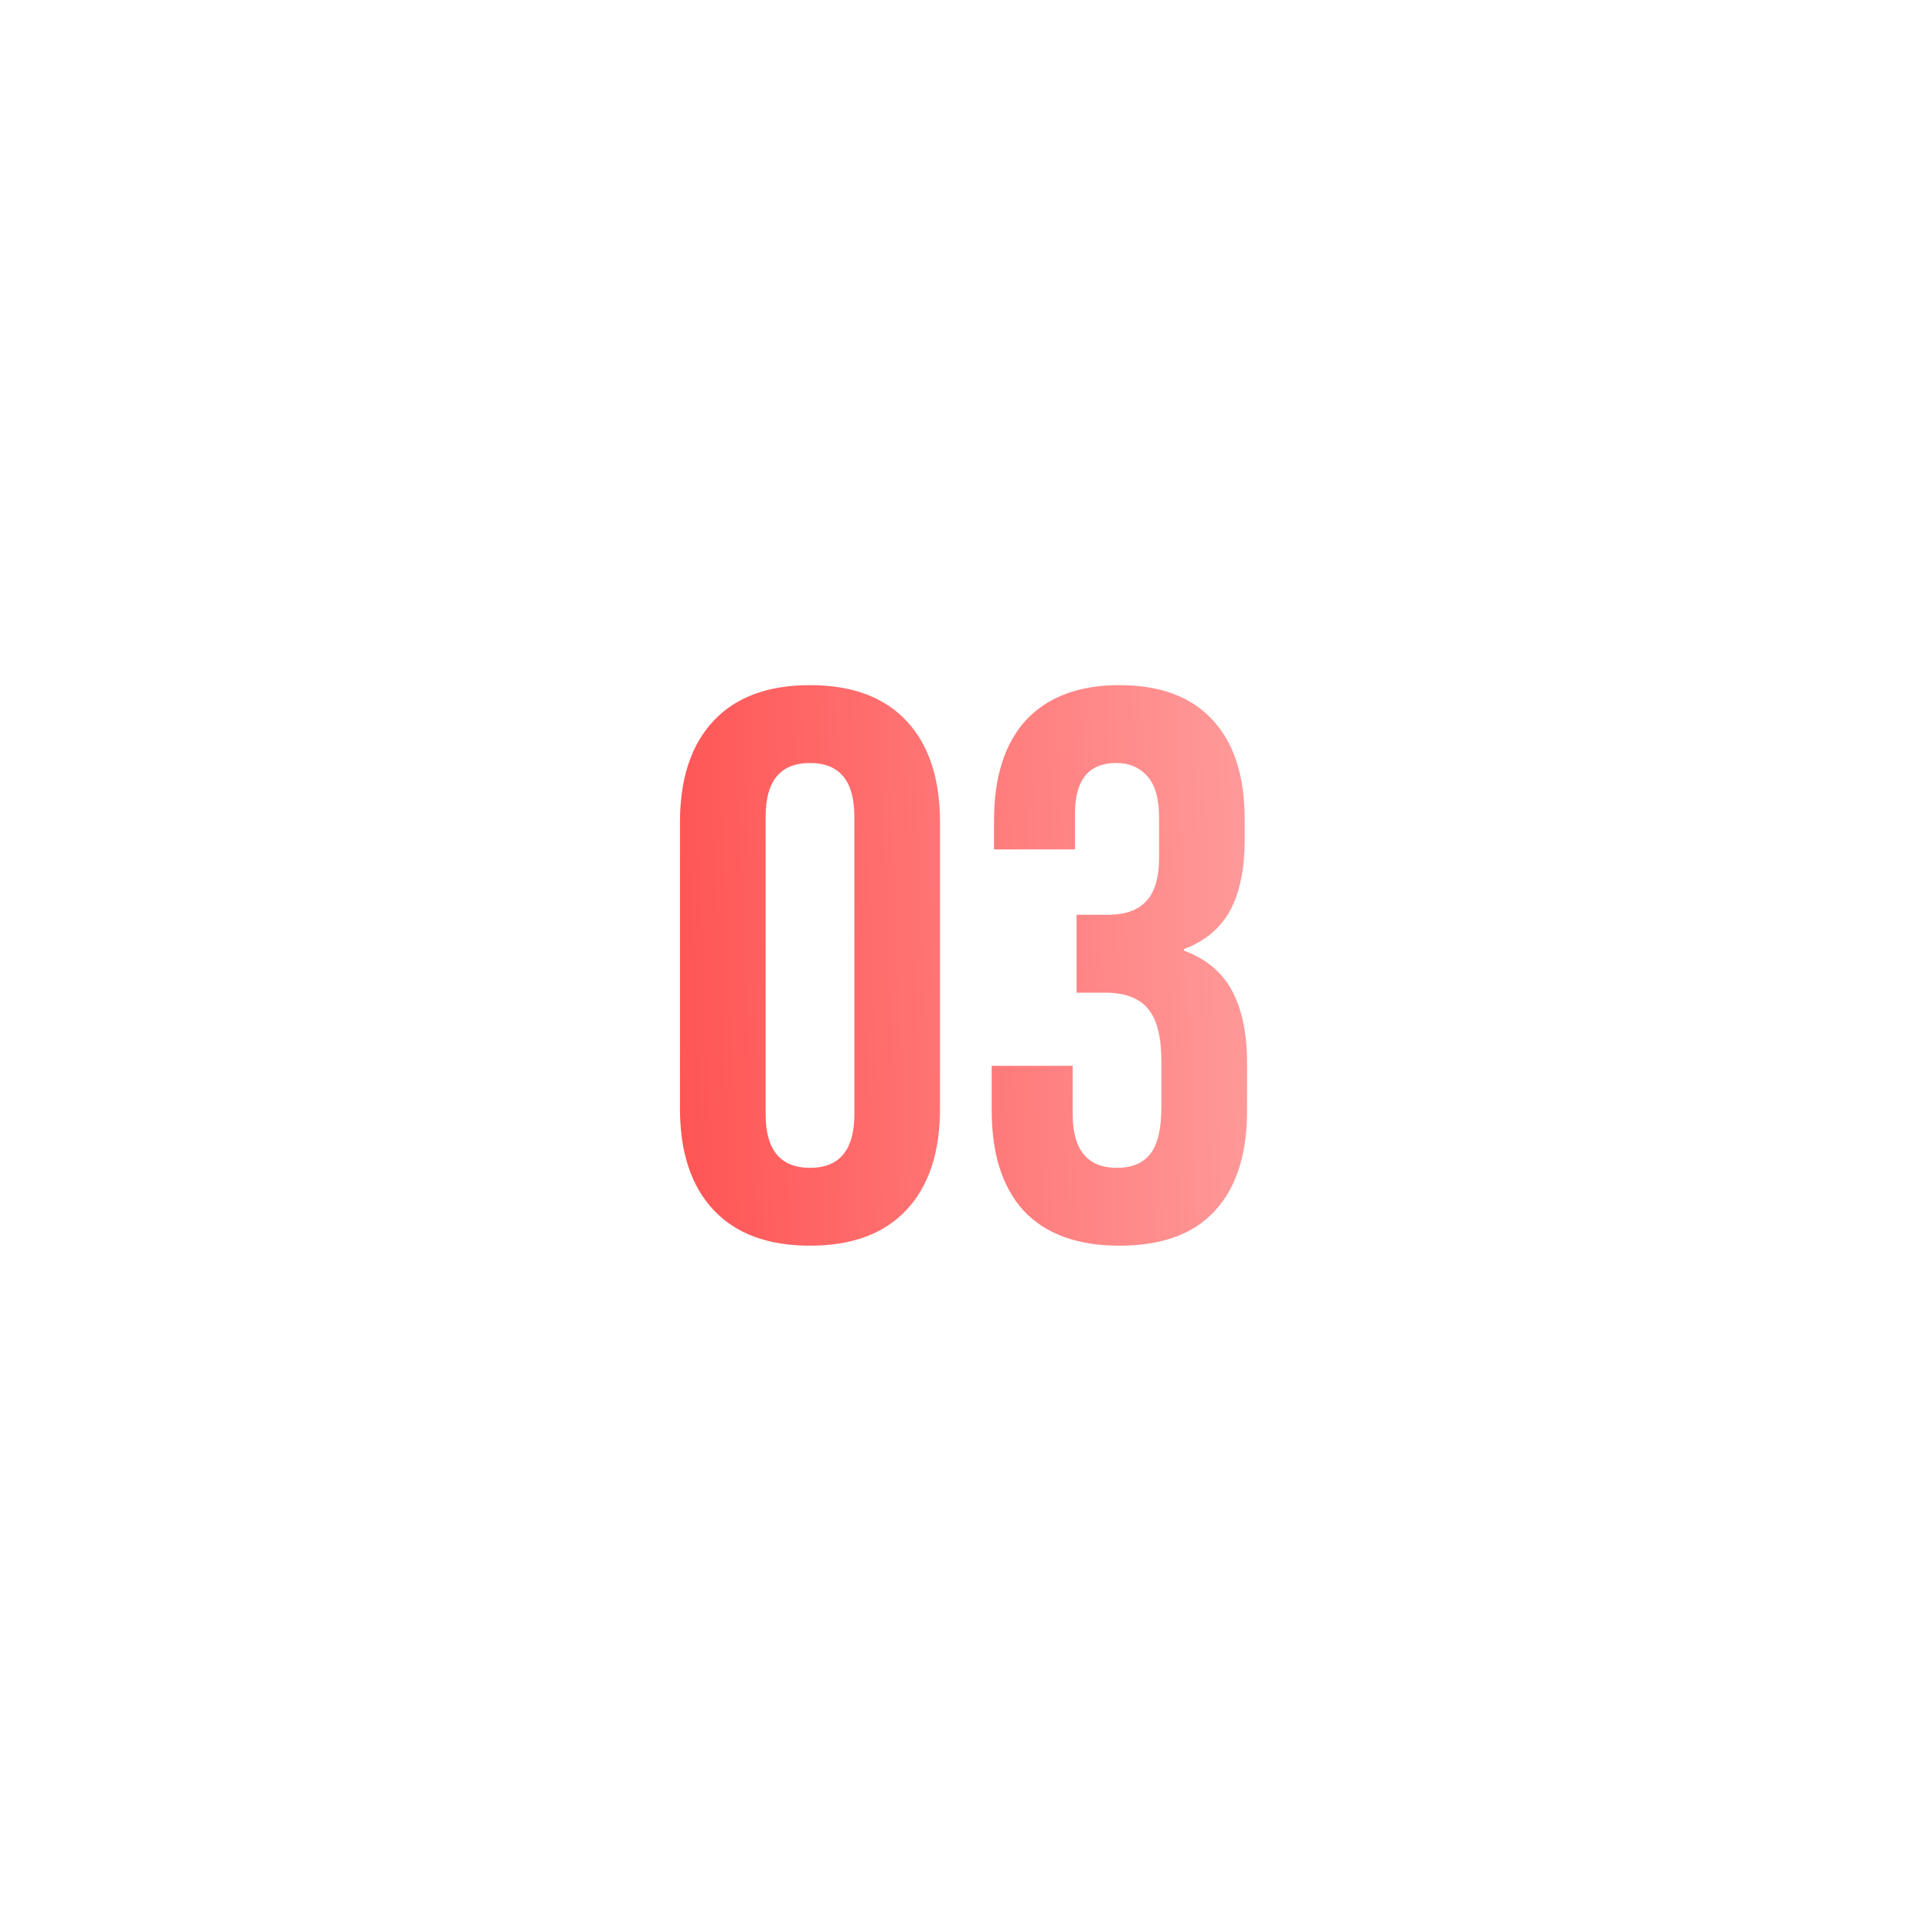 <?xml version="1.0" encoding="UTF-8"?> <svg xmlns="http://www.w3.org/2000/svg" width="432" height="432" viewBox="0 0 432 432" fill="none"> <g filter="url(#filter0_d_6467_74181)"> <rect x="80" y="80" width="272" height="272" rx="6.8" fill="white"></rect> </g> <path d="M181.117 278.538C171.717 278.538 164.522 275.868 159.531 270.53C154.541 265.192 152.046 257.648 152.046 247.9V183.838C152.046 174.09 154.541 166.546 159.531 161.208C164.522 155.869 171.717 153.2 181.117 153.2C190.518 153.2 197.713 155.869 202.703 161.208C207.693 166.546 210.189 174.09 210.189 183.838V247.9C210.189 257.648 207.693 265.192 202.703 270.53C197.713 275.868 190.518 278.538 181.117 278.538ZM181.117 261.13C187.732 261.13 191.04 257.126 191.04 249.118V182.62C191.04 174.612 187.732 170.608 181.117 170.608C174.502 170.608 171.195 174.612 171.195 182.62V249.118C171.195 257.126 174.502 261.13 181.117 261.13ZM250.295 278.538C240.895 278.538 233.757 275.926 228.883 270.704C224.125 265.482 221.746 257.996 221.746 248.248V238.325H239.85V249.118C239.85 257.126 243.158 261.13 249.773 261.13C253.022 261.13 255.459 260.143 257.084 258.17C258.825 256.081 259.695 252.484 259.695 247.377V237.455C259.695 231.884 258.709 227.938 256.736 225.617C254.763 223.18 251.572 221.962 247.162 221.962H240.721V204.554H247.684C251.514 204.554 254.357 203.567 256.214 201.594C258.187 199.621 259.173 196.314 259.173 191.672V182.794C259.173 178.616 258.303 175.54 256.562 173.567C254.821 171.595 252.5 170.608 249.599 170.608C243.448 170.608 240.372 174.38 240.372 181.923V189.931H222.268V183.49C222.268 173.742 224.647 166.256 229.405 161.034C234.28 155.811 241.243 153.2 250.295 153.2C259.463 153.2 266.426 155.811 271.185 161.034C275.943 166.14 278.322 173.567 278.322 183.316V187.668C278.322 194.283 277.219 199.621 275.014 203.683C272.809 207.629 269.386 210.472 264.744 212.213V212.561C269.734 214.418 273.332 217.436 275.537 221.614C277.742 225.791 278.844 231.13 278.844 237.629V248.422C278.844 258.17 276.407 265.656 271.533 270.878C266.775 275.985 259.695 278.538 250.295 278.538Z" fill="url(#paint0_linear_6467_74181)"></path> <defs> <filter id="filter0_d_6467_74181" x="0" y="0" width="432" height="432" filterUnits="userSpaceOnUse" color-interpolation-filters="sRGB"> <feFlood flood-opacity="0" result="BackgroundImageFix"></feFlood> <feColorMatrix in="SourceAlpha" type="matrix" values="0 0 0 0 0 0 0 0 0 0 0 0 0 0 0 0 0 0 127 0" result="hardAlpha"></feColorMatrix> <feOffset></feOffset> <feGaussianBlur stdDeviation="10"></feGaussianBlur> <feComposite in2="hardAlpha" operator="out"></feComposite> <feColorMatrix type="matrix" values="0 0 0 0 0 0 0 0 0 0 0 0 0 0 0 0 0 0 0.06 0"></feColorMatrix> <feBlend mode="normal" in2="BackgroundImageFix" result="effect1_dropShadow_6467_74181"></feBlend> <feBlend mode="normal" in="SourceGraphic" in2="effect1_dropShadow_6467_74181" result="shape"></feBlend> </filter> <linearGradient id="paint0_linear_6467_74181" x1="145.281" y1="313.917" x2="294.711" y2="307.523" gradientUnits="userSpaceOnUse"> <stop stop-color="#FF5050"></stop> <stop offset="1" stop-color="#FF9F9F"></stop> </linearGradient> </defs> </svg> 